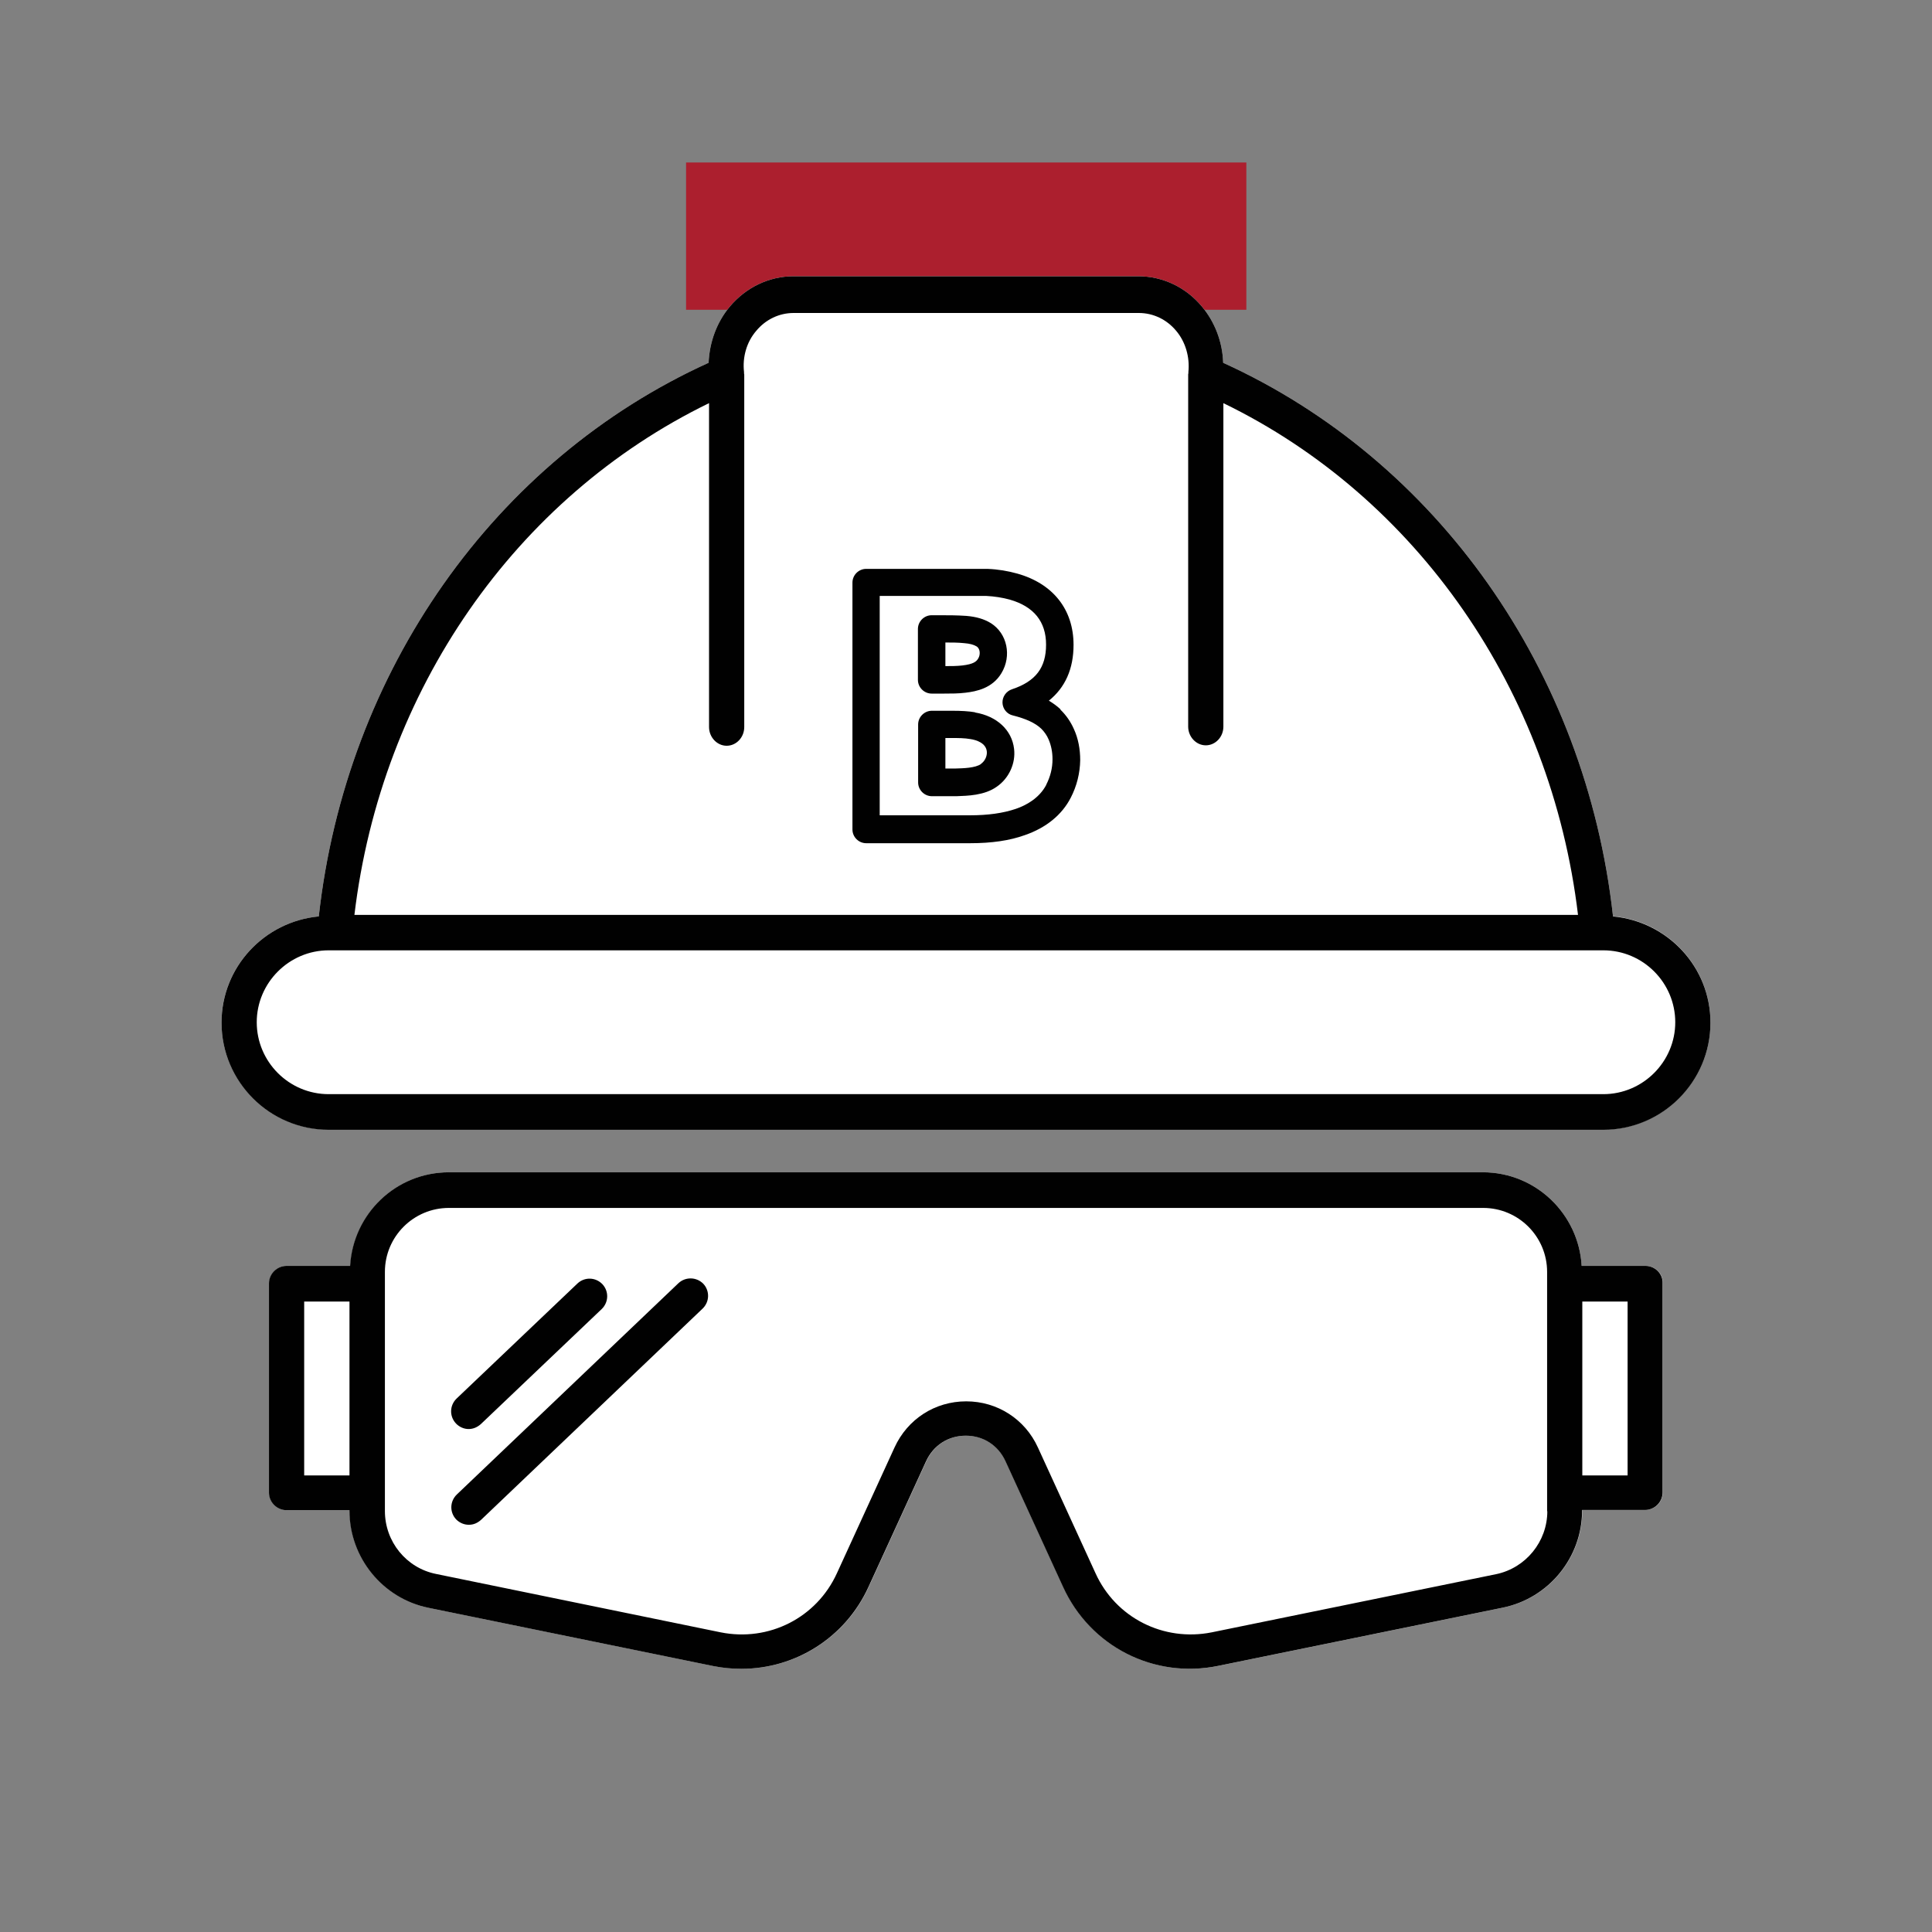<svg xmlns="http://www.w3.org/2000/svg" id="Layer_1" viewBox="0 0 90 90"><rect x="0" y="0" width="90" height="90" fill="#808080" stroke="none"/><defs><style>      .st0 {        fill: #010101;      }      .st1 {        fill: #fff;      }      .st2 {        fill: #ac1f2e;      }    </style></defs><rect class="st2" x="41.58" y="-2.05" width="6.86" height="26.1" transform="translate(34.01 56.01) rotate(-90)"></rect><g><path class="st1" d="M76.64,58.97h-2.96c-.14-2.42-2.14-4.36-4.6-4.36H20.92c-2.46,0-4.46,1.93-4.6,4.36h-2.96c-.45,0-.82.37-.82.82v9.74c0,.45.37.82.82.82h2.93v.03c0,2.18,1.55,4.09,3.69,4.52l13.25,2.71c.45.09.88.13,1.32.13,2.51,0,4.84-1.45,5.92-3.82l2.68-5.85c.34-.74,1.03-1.19,1.85-1.19s1.51.45,1.85,1.19l2.68,5.85c1.27,2.79,4.25,4.3,7.24,3.68l13.25-2.71c2.14-.44,3.69-2.34,3.69-4.52v-.03h2.93c.45,0,.82-.37.82-.82v-9.74c.02-.44-.35-.81-.8-.81Z"></path><path class="st1" d="M75.14,42.68c-1.27-11.43-8.18-21.24-18.16-25.78-.03-.96-.38-1.89-.99-2.62-.75-.9-1.82-1.41-2.96-1.41h-16.07c-1.14,0-2.21.52-2.96,1.41-.61.73-.95,1.66-.99,2.62-9.98,4.53-16.89,14.36-18.16,25.79-2.53.24-4.53,2.35-4.53,4.94,0,2.75,2.24,4.99,4.99,4.99h59.38c2.75,0,4.99-2.24,4.99-4.99,0-2.6-2-4.71-4.54-4.95Z"></path></g><g><path class="st0" d="M76.64,58.97h-2.96c-.14-2.42-2.14-4.36-4.6-4.36H20.91c-2.46,0-4.46,1.93-4.6,4.36h-2.96c-.45,0-.82.37-.82.82v9.74c0,.45.37.82.82.82h2.93v.03c0,2.18,1.55,4.09,3.69,4.52l13.25,2.71c.45.09.88.13,1.32.13,2.51,0,4.84-1.45,5.92-3.82l2.68-5.85c.34-.74,1.03-1.19,1.85-1.19s1.51.45,1.85,1.19l2.68,5.85c1.27,2.79,4.25,4.3,7.24,3.68l13.25-2.71c2.14-.44,3.69-2.34,3.69-4.52v-.03h2.93c.45,0,.82-.37.82-.82v-9.74c.02-.44-.35-.81-.8-.81ZM16.28,68.73h-2.11v-8.1h2.11v8.1ZM72.08,70.4c0,1.41-1,2.64-2.38,2.93l-13.25,2.71c-2.25.45-4.48-.68-5.42-2.76l-2.68-5.85c-.6-1.32-1.89-2.15-3.34-2.15s-2.73.82-3.34,2.15l-2.68,5.85c-.95,2.09-3.18,3.21-5.42,2.76l-13.26-2.72c-1.39-.28-2.38-1.51-2.38-2.93v-11.14c0-1.65,1.34-2.98,2.98-2.98h48.18c1.65,0,2.98,1.34,2.98,2.98v11.15ZM75.82,68.73h-2.11v-8.1h2.11v8.1Z"></path><path class="st0" d="M21.83,66.57c.21,0,.4-.08.57-.23l5.63-5.36c.33-.32.34-.83.03-1.16-.32-.33-.83-.34-1.16-.03l-5.63,5.36c-.33.32-.34.83-.03,1.16.16.17.38.26.59.26Z"></path><path class="st0" d="M31.6,59.78l-10.32,9.84c-.33.32-.34.83-.03,1.16.16.16.37.25.59.25s.4-.08.57-.23l10.32-9.84c.33-.32.34-.83.03-1.16-.32-.32-.83-.33-1.16-.02Z"></path><path class="st0" d="M75.14,42.68c-1.27-11.43-8.18-21.24-18.16-25.78-.03-.96-.38-1.89-.99-2.62-.75-.9-1.82-1.41-2.96-1.41h-16.07c-1.14,0-2.21.52-2.96,1.41-.61.73-.95,1.66-.99,2.62-9.98,4.53-16.89,14.36-18.16,25.79-2.53.24-4.53,2.35-4.53,4.95,0,2.75,2.24,4.99,4.99,4.99h59.38c2.75,0,4.99-2.24,4.99-4.99,0-2.6-2-4.71-4.54-4.95ZM33.03,18.79v15.08c0,.47.37.87.82.87s.82-.39.82-.87v-16.43s-.01-.03-.01-.05v-.06c-.08-.69.12-1.4.57-1.92.44-.53,1.07-.83,1.74-.83h16.08c.67,0,1.3.3,1.74.83.44.52.64,1.23.57,1.92v.06s-.01.03-.01.05v16.41c0,.47.37.87.82.87s.82-.39.82-.87v-15.07c9.02,4.38,15.27,13.38,16.52,23.84H16.51c1.25-10.46,7.5-19.45,16.52-23.84ZM74.69,50.97H15.31c-1.85,0-3.35-1.51-3.35-3.35s1.51-3.35,3.35-3.35h59.38c1.85,0,3.35,1.51,3.35,3.35s-1.51,3.35-3.35,3.35Z"></path><path class="st0" d="M45.42,33.18c-.3-.05-.63-.07-1.07-.07h-.94c-.35,0-.64.29-.64.64v2.7c0,.35.29.64.64.64h1.15c.51-.02,1.29-.03,1.87-.44.57-.39.89-1.09.81-1.76-.1-.88-.8-1.53-1.82-1.7ZM45.7,35.59c-.27.19-.84.2-1.18.21h-.48s0-1.42,0-1.42h.3c.29,0,.59,0,.87.05.27.04.72.18.76.58.02.21-.09.45-.27.57Z"></path><path class="st0" d="M43.4,32.31h.3c.1,0,.2,0,.29,0,.33,0,.65,0,.98-.04.52-.06,1.26-.21,1.68-.91.49-.81.27-1.85-.49-2.33-.31-.19-.67-.3-1.15-.34-.43-.03-.85-.03-1.27-.03h-.34c-.35,0-.64.29-.64.64v2.37c0,.35.29.64.64.64ZM44.04,29.93c.29,0,.58,0,.87.03.26.02.45.07.58.15.18.11.19.4.07.58-.08.13-.22.25-.73.31-.26.03-.53.03-.79.03v-1.1Z"></path><path class="st0" d="M49.4,33.04c-.16-.15-.34-.28-.54-.4.76-.61,1.15-1.48,1.15-2.6,0-1.64-.95-2.85-2.62-3.32-.43-.12-.89-.2-1.39-.22-.12,0-.24,0-.36,0h-5.29c-.35,0-.64.29-.64.64v11.5c0,.35.29.64.64.64h4.84c1,0,1.84-.12,2.56-.38.98-.34,1.72-.94,2.13-1.74.28-.54.43-1.14.44-1.75,0-.51-.09-1-.29-1.44-.15-.34-.36-.65-.63-.91ZM48.74,36.56c-.33.63-.95.96-1.42,1.12-.59.2-1.29.3-2.14.3h-4.2v-10.22h4.65c.1,0,.2,0,.3,0,.4.02.77.08,1.1.17,1.13.32,1.7,1.03,1.7,2.1s-.48,1.71-1.59,2.08c-.27.09-.45.35-.44.63s.21.53.49.59c.6.15,1.04.35,1.32.62.14.14.26.31.34.5.12.28.18.59.18.92,0,.41-.1.81-.29,1.18Z"></path></g></svg>